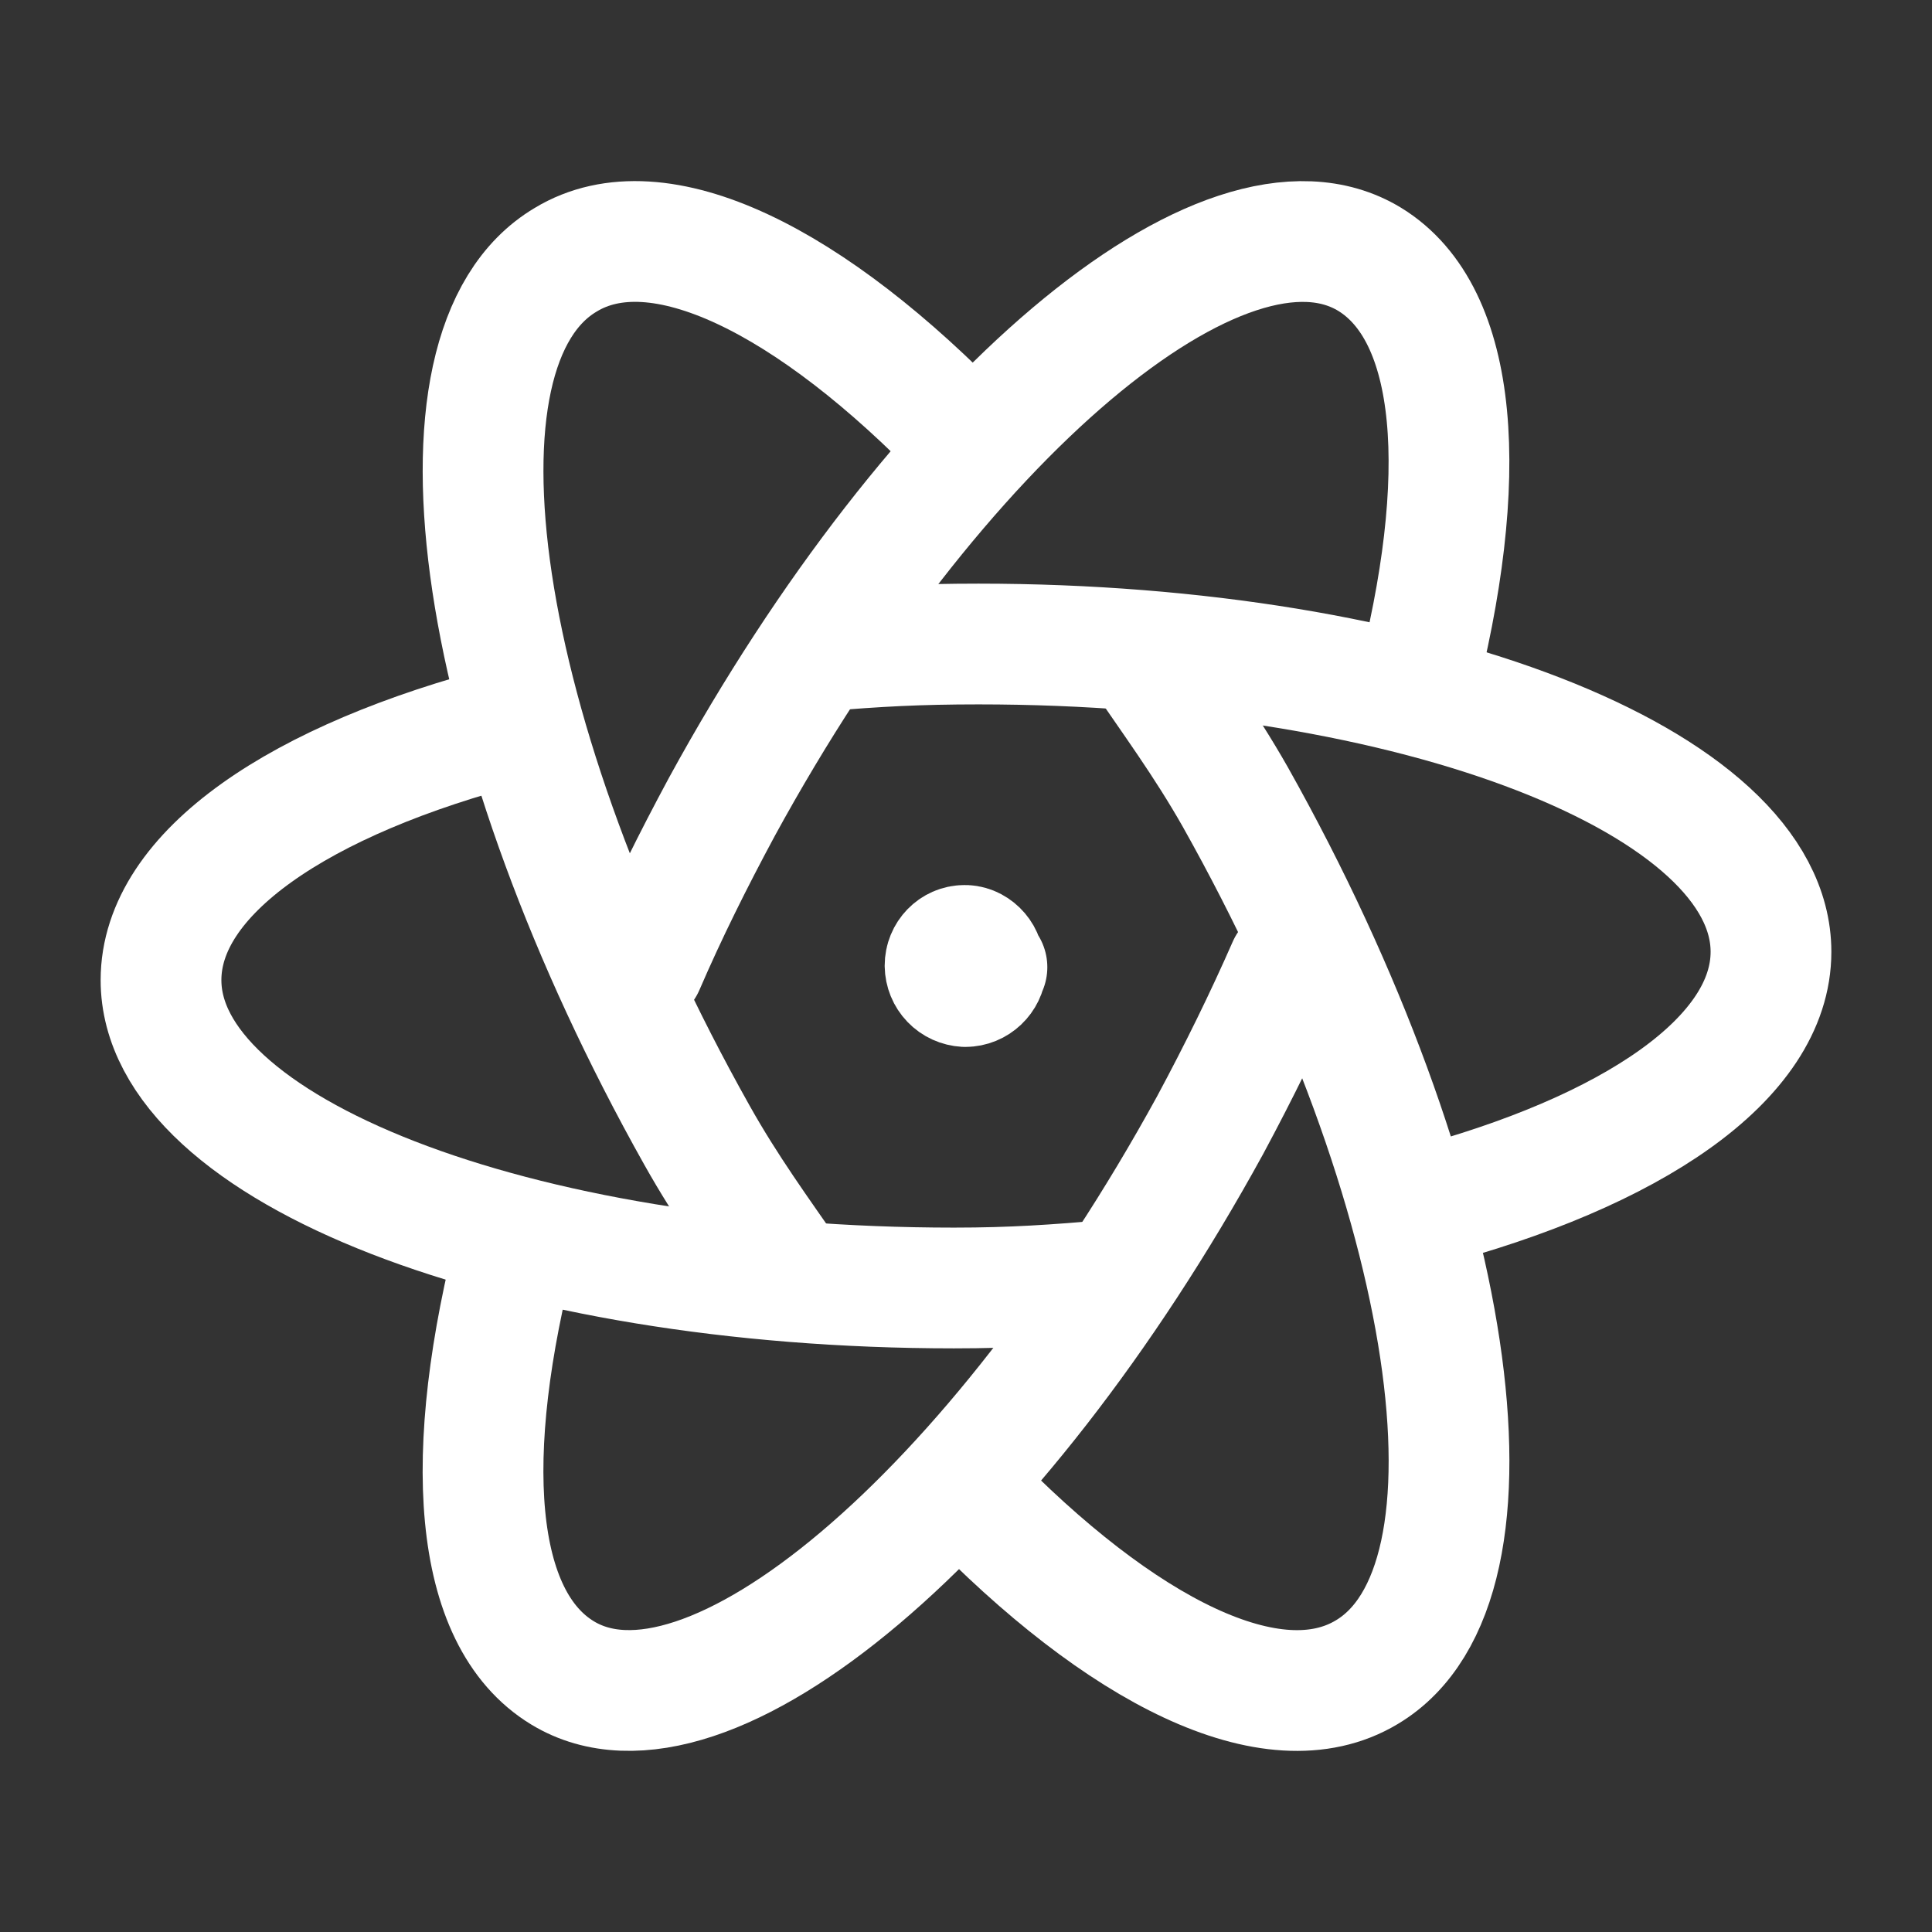 <?xml version="1.0" encoding="UTF-8"?> <svg xmlns="http://www.w3.org/2000/svg" width="44" height="44" viewBox="0 0 44 44" fill="none"><rect x="0" y="0" width="44" height="44" fill="#333333" stroke="none"/> <path d="M11.655 16.5C6.82 17.747 3.667 19.883 3.667 22.321C3.667 26.184 11.742 29.333 21.725 29.333C23.082 29.333 24.035 29.262 25.3 29.155" stroke="white" stroke-width="2.75" stroke-linecap="round" stroke-linejoin="round"></path> <path d="M18.035 29.15C17.277 28.057 16.557 27.073 15.871 25.85C10.828 16.867 9.476 7.938 12.883 5.916C14.991 4.638 18.469 6.38 22.002 10.049" stroke="white" stroke-width="2.75" stroke-linecap="round" stroke-linejoin="round"></path> <path d="M11.787 28.209C10.499 33.138 10.76 36.855 12.813 38.1C16.082 40.08 22.689 34.511 27.559 25.626C28.219 24.398 28.811 23.19 29.333 22" stroke="white" stroke-width="2.75" stroke-linecap="round" stroke-linejoin="round"></path> <path d="M22 33.953C25.535 37.62 28.998 39.362 31.126 38.084C34.518 36.063 33.181 27.135 28.133 18.15C27.428 16.909 26.708 15.943 25.969 14.85" stroke="white" stroke-width="2.75" stroke-linecap="round" stroke-linejoin="round"></path> <path d="M32.377 27.5C37.165 26.241 40.333 24.108 40.333 21.677C40.333 17.809 32.252 14.667 22.284 14.667C20.915 14.667 19.963 14.72 18.7 14.826" stroke="white" stroke-width="2.75" stroke-linecap="round" stroke-linejoin="round"></path> <path d="M14.667 22C15.189 20.79 15.78 19.602 16.441 18.374C21.294 9.493 27.905 3.909 31.192 5.905C33.227 7.15 33.506 10.866 32.219 15.792" stroke="white" stroke-width="2.75" stroke-linecap="round" stroke-linejoin="round"></path> <path d="M22.477 22.027H22.458C22.44 22.266 22.238 22.468 21.982 22.468C21.859 22.461 21.743 22.409 21.658 22.32C21.573 22.232 21.525 22.114 21.523 21.991C21.523 21.734 21.725 21.532 21.963 21.532H21.945C22.183 21.514 22.403 21.734 22.403 21.973" stroke="white" stroke-width="2.75" stroke-linecap="round" stroke-linejoin="round"></path> </svg> 